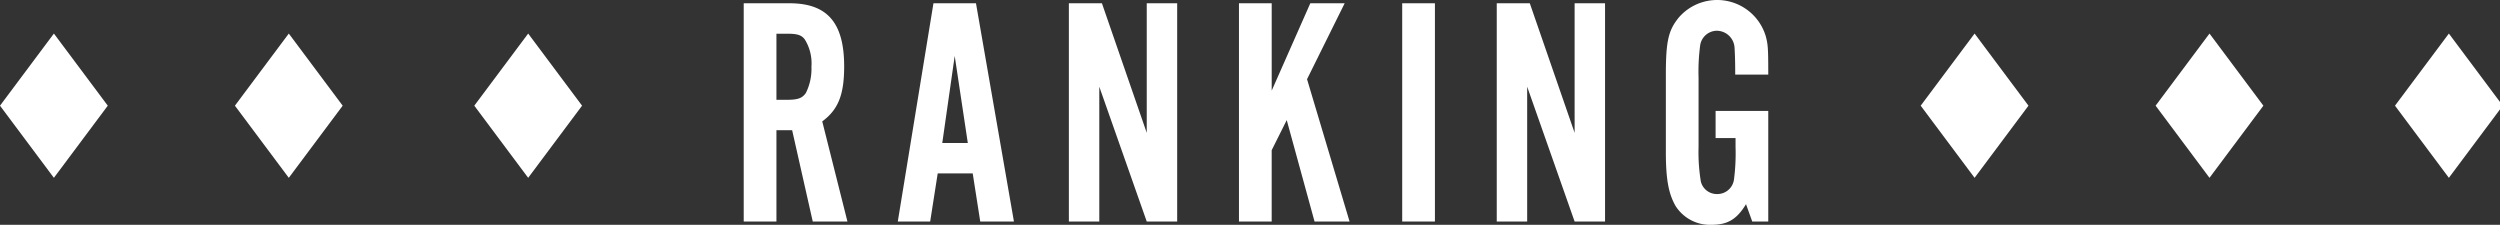 <svg id="レイヤー_1" data-name="レイヤー 1" xmlns="http://www.w3.org/2000/svg" viewBox="0 0 356 32.011"><rect x="0" y="0" width="356" height="32.011" fill="#333333" stroke="none"/><defs><style>.cls-1{fill:#fff;}</style></defs><path class="cls-1" d="M110.564,31.545h-4.659V.466h6.522c5.406,0,7.782,2.796,7.782,8.993,0,4.007-.839,6.15-3.121,7.827l3.587,14.259h-4.939l-2.935-13.001h-2.237Zm1.491-17.333c1.583,0,2.19-.233,2.702-.978a7.656,7.656,0,0,0,.792-3.728,6.452,6.452,0,0,0-.933-3.868c-.466-.652-1.07-.838-2.561-.838h-1.491v9.412Z"/><path class="cls-1" d="M133.529,24.696l-1.072,6.849h-4.612L132.924.466h6.056l5.405,31.079h-4.798l-1.072-6.849Zm2.422-16.728-1.771,12.394h3.636Z"/><path class="cls-1" d="M163.296,31.545l-6.757-19.198v19.198H152.207V.466H156.913l6.383,18.452V.466h4.334V31.545Z"/><path class="cls-1" d="M181.09.466V12.907L186.588.466H191.48l-5.358,10.811,6.056,20.268h-4.986l-3.961-14.445-2.143,4.287V31.545h-4.659V.466Z"/><path class="cls-1" d="M204.333,31.545h-4.659V.466h4.659Z"/><path class="cls-1" d="M224.226,31.545,217.469,12.347v19.198h-4.332V.466h4.706l6.383,18.452V.466h4.332V31.545Z"/><path class="cls-1" d="M251.801,31.545h-2.282l-.886-2.469c-1.305,2.143-2.609,2.935-4.892,2.935a5.801,5.801,0,0,1-5.125-2.656c-1.025-1.771-1.399-3.868-1.399-7.735V10.764c0-4.847.327-6.43,1.865-8.295a7.226,7.226,0,0,1,12.394,2.796c.28,1.117.325,1.63.325,5.358h-4.706c0-1.863-.045-3.074-.092-3.775a2.554,2.554,0,0,0-2.516-2.469A2.423,2.423,0,0,0,242.109,6.43a28.135,28.135,0,0,0-.233,4.659V20.922a25.529,25.529,0,0,0,.327,4.939,2.342,2.342,0,0,0,2.33,1.771,2.387,2.387,0,0,0,2.376-2.004,28.698,28.698,0,0,0,.233-4.706V19.664h-2.841V15.795h7.5Z"/><polygon class="cls-1" points="0 15.049 7.674 4.778 15.348 15.049 7.674 25.321 0 15.049"/><polygon class="cls-1" points="33.451 15.049 41.125 4.778 48.798 15.049 41.125 25.321 33.451 15.049"/><polygon class="cls-1" points="67.539 15.049 75.212 4.778 82.886 15.049 75.212 25.321 67.539 15.049"/><polygon class="cls-1" points="273.507 15.049 281.181 4.778 288.855 15.049 281.181 25.321 273.507 15.049"/><polygon class="cls-1" points="306.958 15.049 314.632 4.778 322.306 15.049 314.632 25.321 306.958 15.049"/><polygon class="cls-1" points="341.046 15.049 348.72 4.778 356.393 15.049 348.72 25.321 341.046 15.049"/></svg>